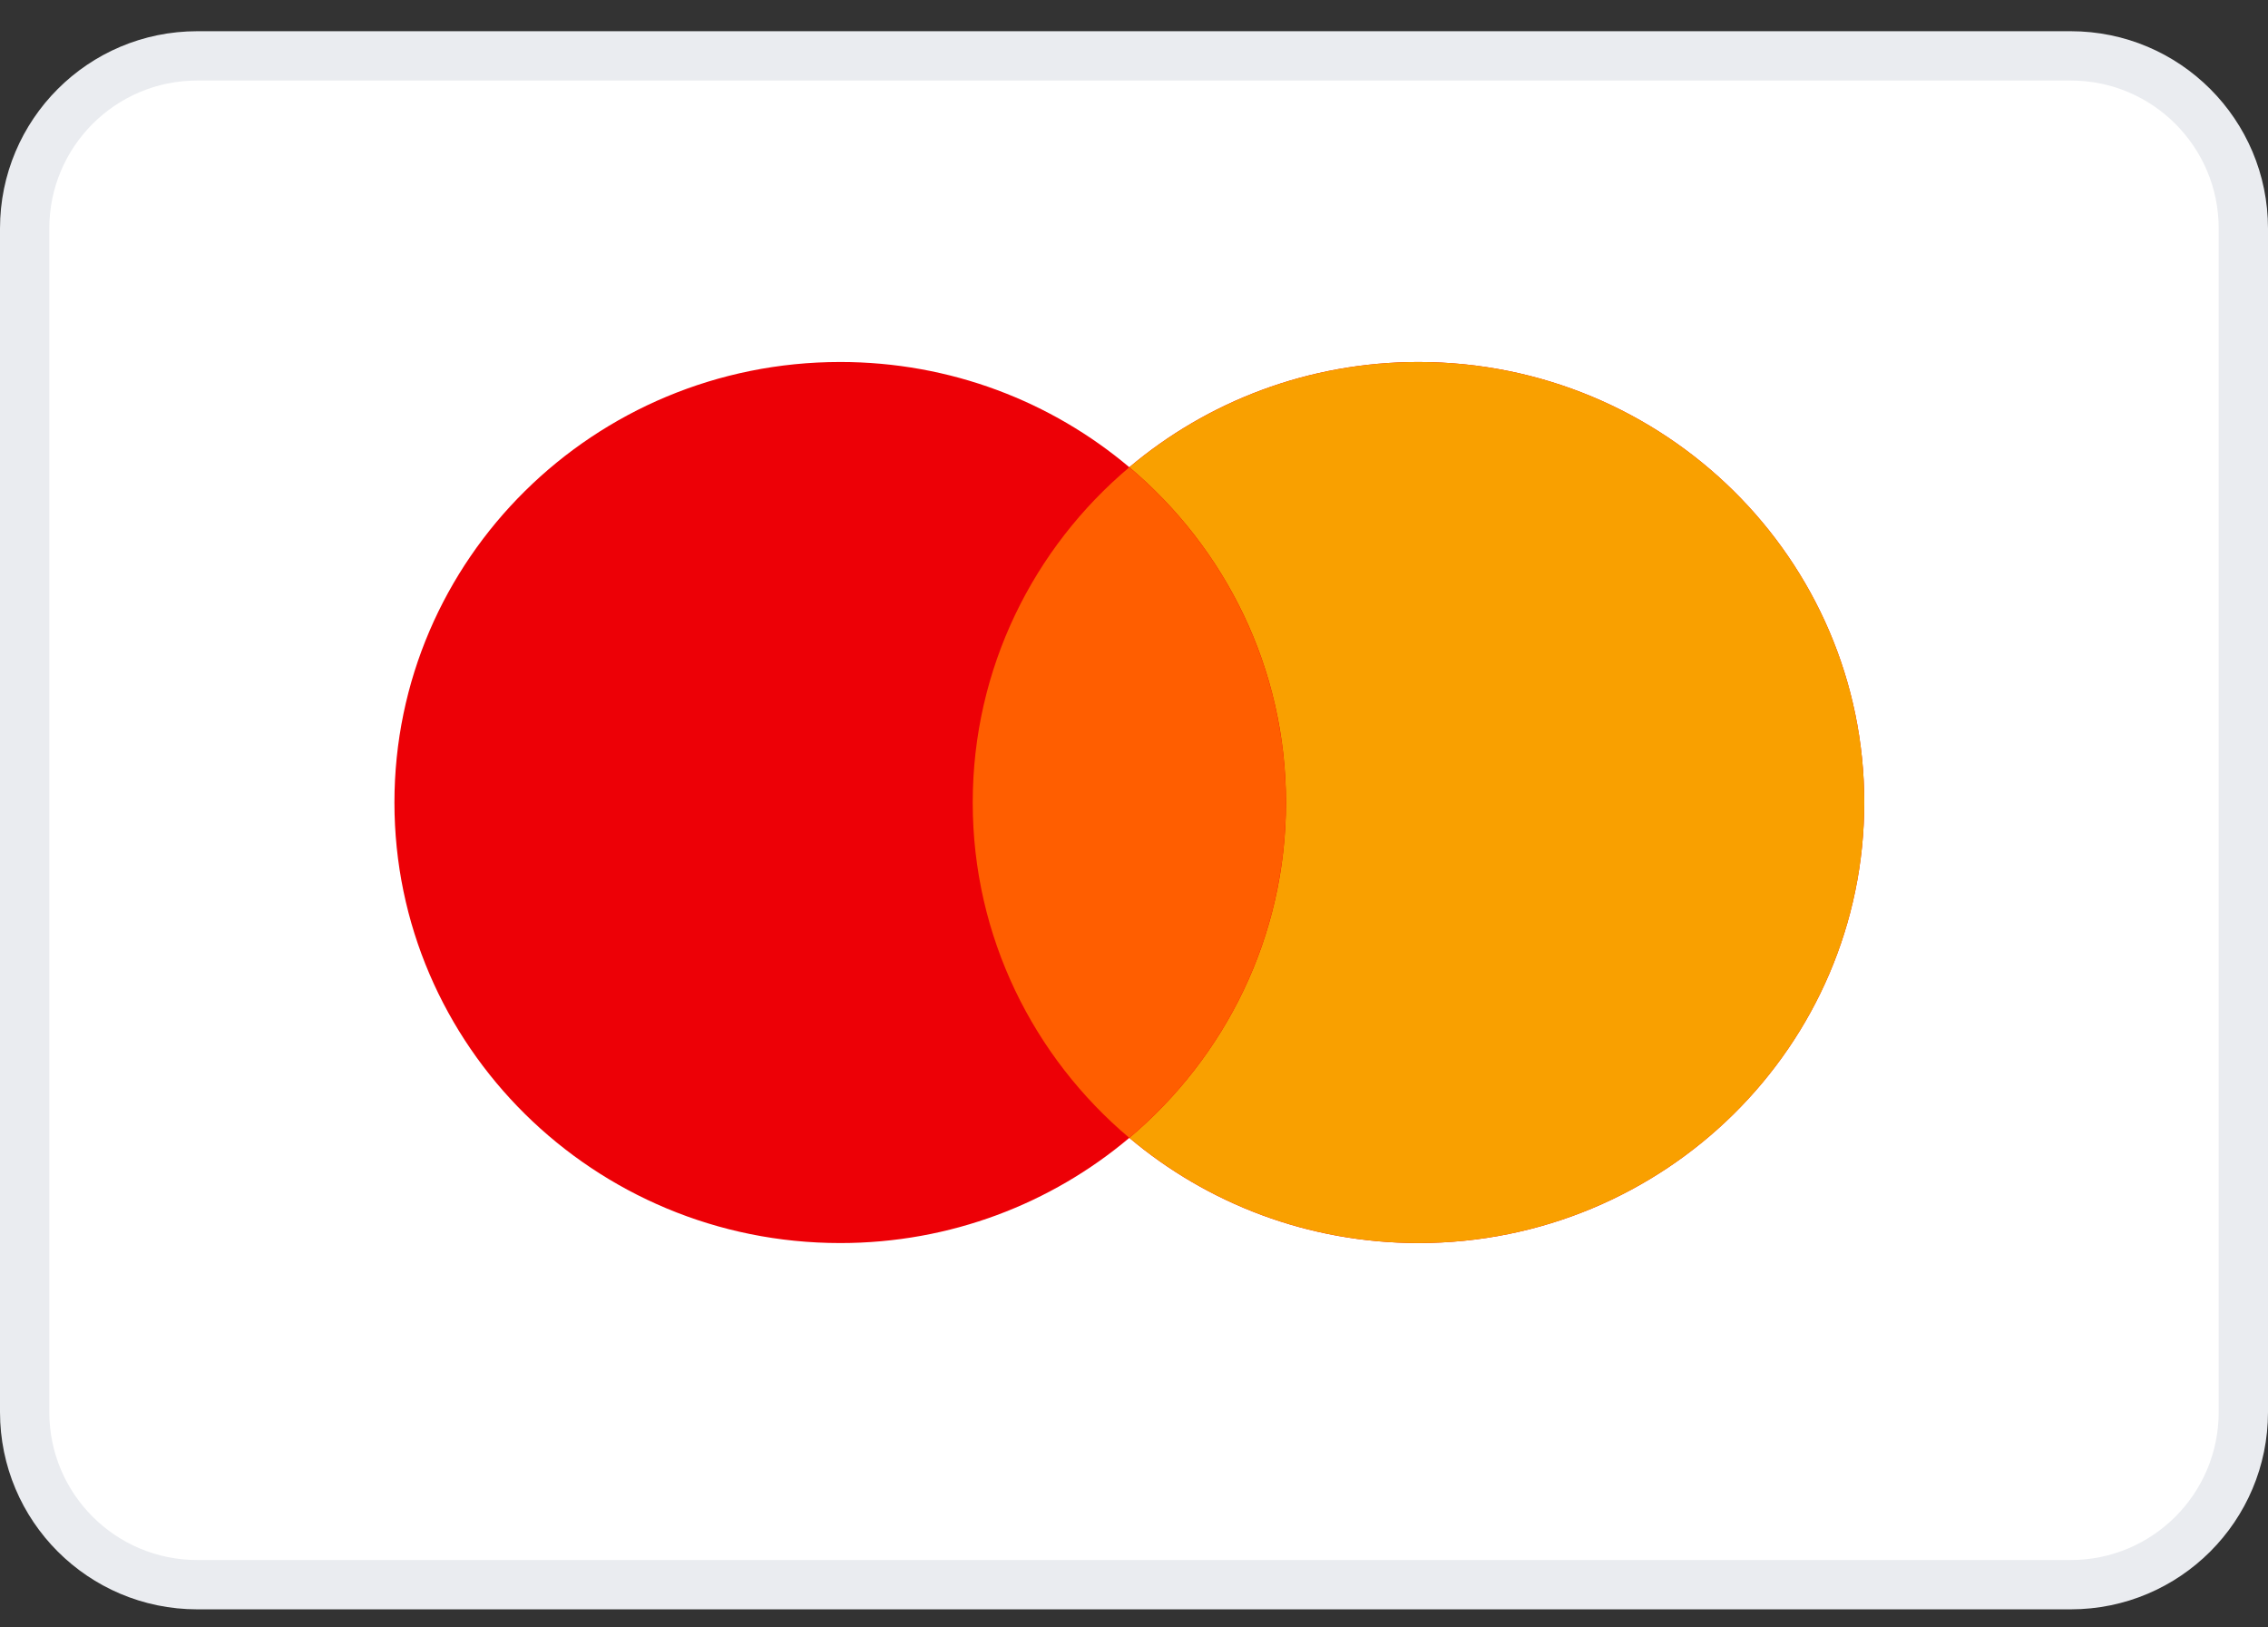 <svg width="46" height="33" viewBox="0 0 46 33" fill="none" xmlns="http://www.w3.org/2000/svg">
<rect x="0" y="0" width="46" height="33" fill="#333333" stroke="none"/>
<path d="M0.5 4.633C0.5 2.7 2.067 1.133 4 1.133H42C43.933 1.133 45.5 2.7 45.5 4.633V28.633C45.5 30.566 43.933 32.133 42 32.133H4C2.067 32.133 0.5 30.566 0.5 28.633V4.633Z" fill="white"/>
<path d="M0.5 4.633C0.5 2.7 2.067 1.133 4 1.133H42C43.933 1.133 45.5 2.7 45.5 4.633V28.633C45.5 30.566 43.933 32.133 42 32.133H4C2.067 32.133 0.5 30.566 0.5 28.633V4.633Z" stroke="#EAECF0"/>
<path fill-rule="evenodd" clip-rule="evenodd" d="M22.905 23.073C21.327 24.403 19.279 25.206 17.041 25.206C12.048 25.206 8 21.207 8 16.273C8 11.339 12.048 7.34 17.041 7.34C19.279 7.34 21.327 8.143 22.905 9.474C24.484 8.143 26.532 7.34 28.77 7.34C33.763 7.34 37.811 11.339 37.811 16.273C37.811 21.207 33.763 25.206 28.77 25.206C26.532 25.206 24.484 24.403 22.905 23.073Z" fill="#ED0006"/>
<path fill-rule="evenodd" clip-rule="evenodd" d="M22.906 23.073C24.85 21.434 26.083 18.996 26.083 16.273C26.083 13.551 24.85 11.112 22.906 9.474C24.485 8.143 26.533 7.34 28.771 7.34C33.764 7.34 37.812 11.339 37.812 16.273C37.812 21.207 33.764 25.206 28.771 25.206C26.533 25.206 24.485 24.403 22.906 23.073Z" fill="#F9A000"/>
<path fill-rule="evenodd" clip-rule="evenodd" d="M22.905 23.073C24.849 21.435 26.081 18.996 26.081 16.274C26.081 13.551 24.849 11.113 22.905 9.475C20.961 11.113 19.729 13.551 19.729 16.274C19.729 18.996 20.961 21.435 22.905 23.073Z" fill="#FF5E00"/>
</svg>
